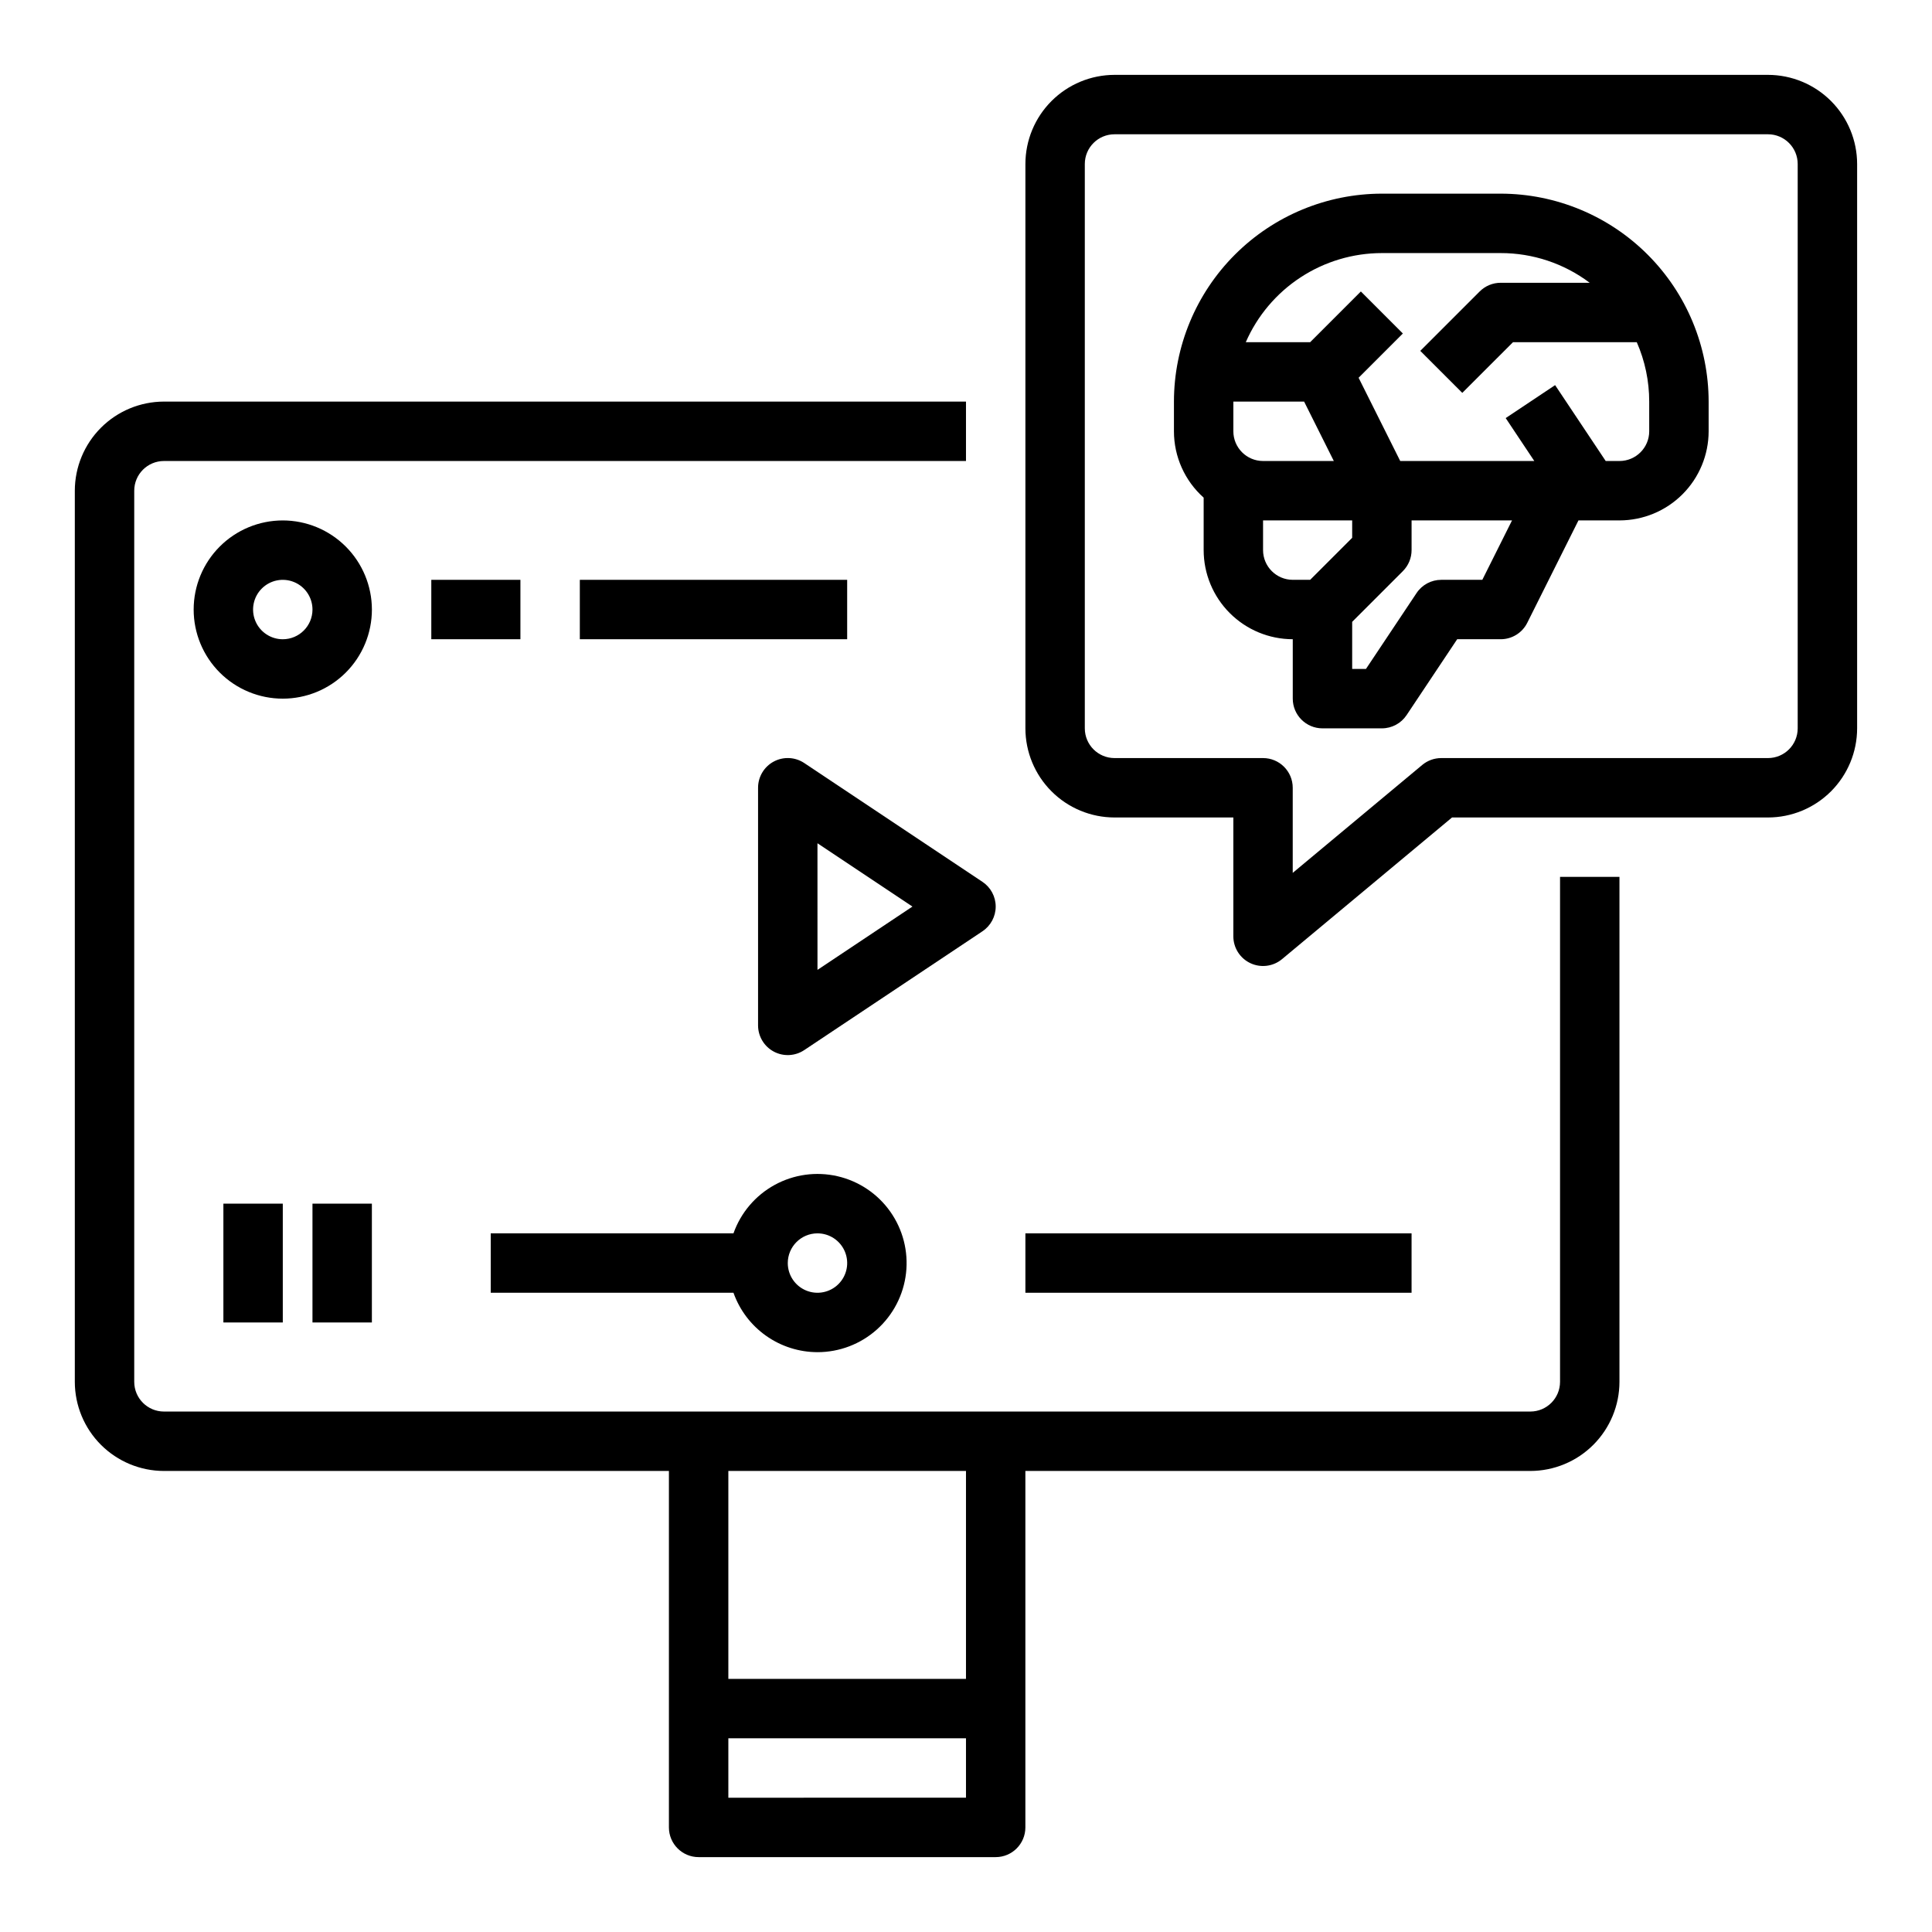 <?xml version="1.0" encoding="UTF-8"?>
<!-- Uploaded to: ICON Repo, www.svgrepo.com, Generator: ICON Repo Mixer Tools -->
<svg fill="#000000" width="800px" height="800px" version="1.1" viewBox="144 144 512 512" xmlns="http://www.w3.org/2000/svg">
 <g>
  <path d="m187.45 533.82h133.82v94.465c0 4.344 3.527 7.871 7.871 7.871h78.723c4.348 0 7.871-3.527 7.871-7.871v-94.465h133.82c6.262-0.008 12.266-2.5 16.691-6.926 4.426-4.43 6.918-10.43 6.926-16.691v-133.82h-15.746v133.82c-0.004 4.344-3.523 7.867-7.871 7.871h-362.11c-4.344-0.004-7.867-3.527-7.871-7.871v-236.16c0.004-4.348 3.527-7.867 7.871-7.871h212.55v-15.746h-212.55c-6.262 0.008-12.262 2.496-16.691 6.926-4.426 4.426-6.918 10.43-6.926 16.691v236.16c0.008 6.262 2.5 12.262 6.926 16.691 4.43 4.426 10.43 6.918 16.691 6.926zm149.57 86.594v-15.746h62.977v15.742zm62.977-31.488-62.977-0.004v-55.102h62.977z"/>
  <path d="m218.94 281.92c-6.262 0-12.27 2.488-16.699 6.918-4.43 4.43-6.918 10.434-6.918 16.699 0 6.262 2.488 12.27 6.918 16.699 4.43 4.43 10.438 6.914 16.699 6.914 6.266 0 12.27-2.484 16.699-6.914s6.918-10.438 6.918-16.699c-0.008-6.262-2.5-12.266-6.926-16.691-4.426-4.43-10.43-6.918-16.691-6.926zm0 31.488c-3.184 0-6.055-1.918-7.273-4.859s-0.543-6.328 1.707-8.578c2.254-2.254 5.637-2.926 8.578-1.707s4.859 4.09 4.859 7.273c-0.004 4.344-3.523 7.867-7.871 7.871z"/>
  <path d="m258.3 297.66h23.617v15.742h-23.617z"/>
  <path d="m297.66 297.66h70.848v15.742h-70.848z"/>
  <path d="m203.2 462.98h15.742v31.488h-15.742z"/>
  <path d="m226.81 462.98h15.742v31.488h-15.742z"/>
  <path d="m360.64 502.34c5.805 0 11.402-2.133 15.73-5.996 4.328-3.863 7.082-9.184 7.738-14.949s-0.832-11.566-4.18-16.305c-3.348-4.738-8.324-8.074-13.977-9.379-5.656-1.305-11.59-0.48-16.676 2.312-5.082 2.793-8.965 7.359-10.898 12.828h-64.328v15.742h64.332-0.004c1.633 4.602 4.648 8.586 8.637 11.402 3.984 2.82 8.746 4.336 13.625 4.344zm0-31.488c3.188 0 6.055 1.918 7.273 4.859 1.219 2.941 0.547 6.328-1.707 8.578-2.25 2.25-5.637 2.926-8.578 1.707s-4.859-4.09-4.859-7.273c0.004-4.344 3.527-7.867 7.871-7.871z"/>
  <path d="m415.74 470.85h102.34v15.742h-102.34z"/>
  <path d="m407.87 384.25c0-2.633-1.316-5.09-3.508-6.551l-47.23-31.488c-2.414-1.609-5.519-1.758-8.082-0.391-2.559 1.371-4.156 4.039-4.156 6.941v62.977c0 2.902 1.598 5.57 4.156 6.941 2.562 1.371 5.668 1.219 8.082-0.391l47.23-31.488c2.191-1.461 3.508-3.918 3.508-6.551zm-47.23 16.777-0.004-33.555 25.172 16.777z"/>
  <path d="m612.54 360.64c6.262-0.004 12.266-2.496 16.691-6.922 4.426-4.43 6.918-10.43 6.926-16.691v-149.57c-0.008-6.262-2.5-12.262-6.926-16.691-4.426-4.426-10.43-6.918-16.691-6.926h-173.18c-6.262 0.008-12.266 2.5-16.691 6.926-4.43 4.43-6.918 10.43-6.926 16.691v149.57c0.008 6.262 2.496 12.262 6.926 16.691 4.426 4.426 10.43 6.918 16.691 6.922h31.488v31.488c0 3.055 1.766 5.836 4.531 7.129 2.766 1.297 6.031 0.875 8.379-1.082l45.043-37.535zm-91.633-13.918-34.32 28.602v-22.555c0-4.348-3.523-7.871-7.871-7.871h-39.359c-4.348-0.004-7.867-3.527-7.871-7.871v-149.57c0.004-4.344 3.523-7.867 7.871-7.871h173.18c4.348 0.004 7.867 3.527 7.871 7.871v149.57c-0.004 4.344-3.523 7.867-7.871 7.871h-86.594c-1.84 0-3.621 0.645-5.039 1.824z"/>
  <path d="m541.7 195.32h-31.488c-14.609 0.02-28.617 5.828-38.945 16.16-10.332 10.328-16.145 24.336-16.16 38.945v7.871c0 6.715 2.863 13.113 7.875 17.586v13.902c0.004 6.262 2.496 12.266 6.922 16.691 4.43 4.43 10.43 6.918 16.691 6.926v15.742c0 4.348 3.527 7.875 7.871 7.875h15.746c2.633 0 5.09-1.316 6.551-3.508l13.406-20.109h11.531c2.981 0 5.707-1.684 7.039-4.352l13.57-27.137h10.879c6.262-0.008 12.262-2.496 16.691-6.926 4.426-4.426 6.918-10.43 6.926-16.691v-7.871c-0.02-14.609-5.828-28.617-16.16-38.945-10.328-10.332-24.336-16.141-38.945-16.16zm-52.098 55.105 7.871 15.742-18.75 0.004c-4.344-0.008-7.867-3.527-7.871-7.875v-7.871zm-10.879 39.359v-7.871h23.617v4.613l-11.133 11.133h-4.613c-4.344-0.008-7.867-3.527-7.871-7.875zm58.109 7.871-10.879 0.004c-2.629 0-5.09 1.312-6.547 3.504l-13.41 20.109h-3.656v-12.48l13.438-13.438v-0.004c1.477-1.477 2.305-3.477 2.305-5.566v-7.871h26.621zm44.227-39.359c-0.004 4.348-3.527 7.867-7.871 7.875h-3.66l-13.406-20.109-13.098 8.734 7.582 11.375h-35.531l-11.031-22.062 11.73-11.73-11.129-11.137-13.438 13.441h-17.059c3.066-7.016 8.109-12.984 14.516-17.176 6.402-4.195 13.891-6.434 21.547-6.441h31.488c8.508-0.008 16.789 2.754 23.59 7.871h-23.59c-2.09 0-4.09 0.828-5.566 2.305l-15.742 15.742 11.133 11.133 13.438-13.434h32.801c2.18 4.961 3.301 10.324 3.297 15.742z"/>
 </g>
</svg>